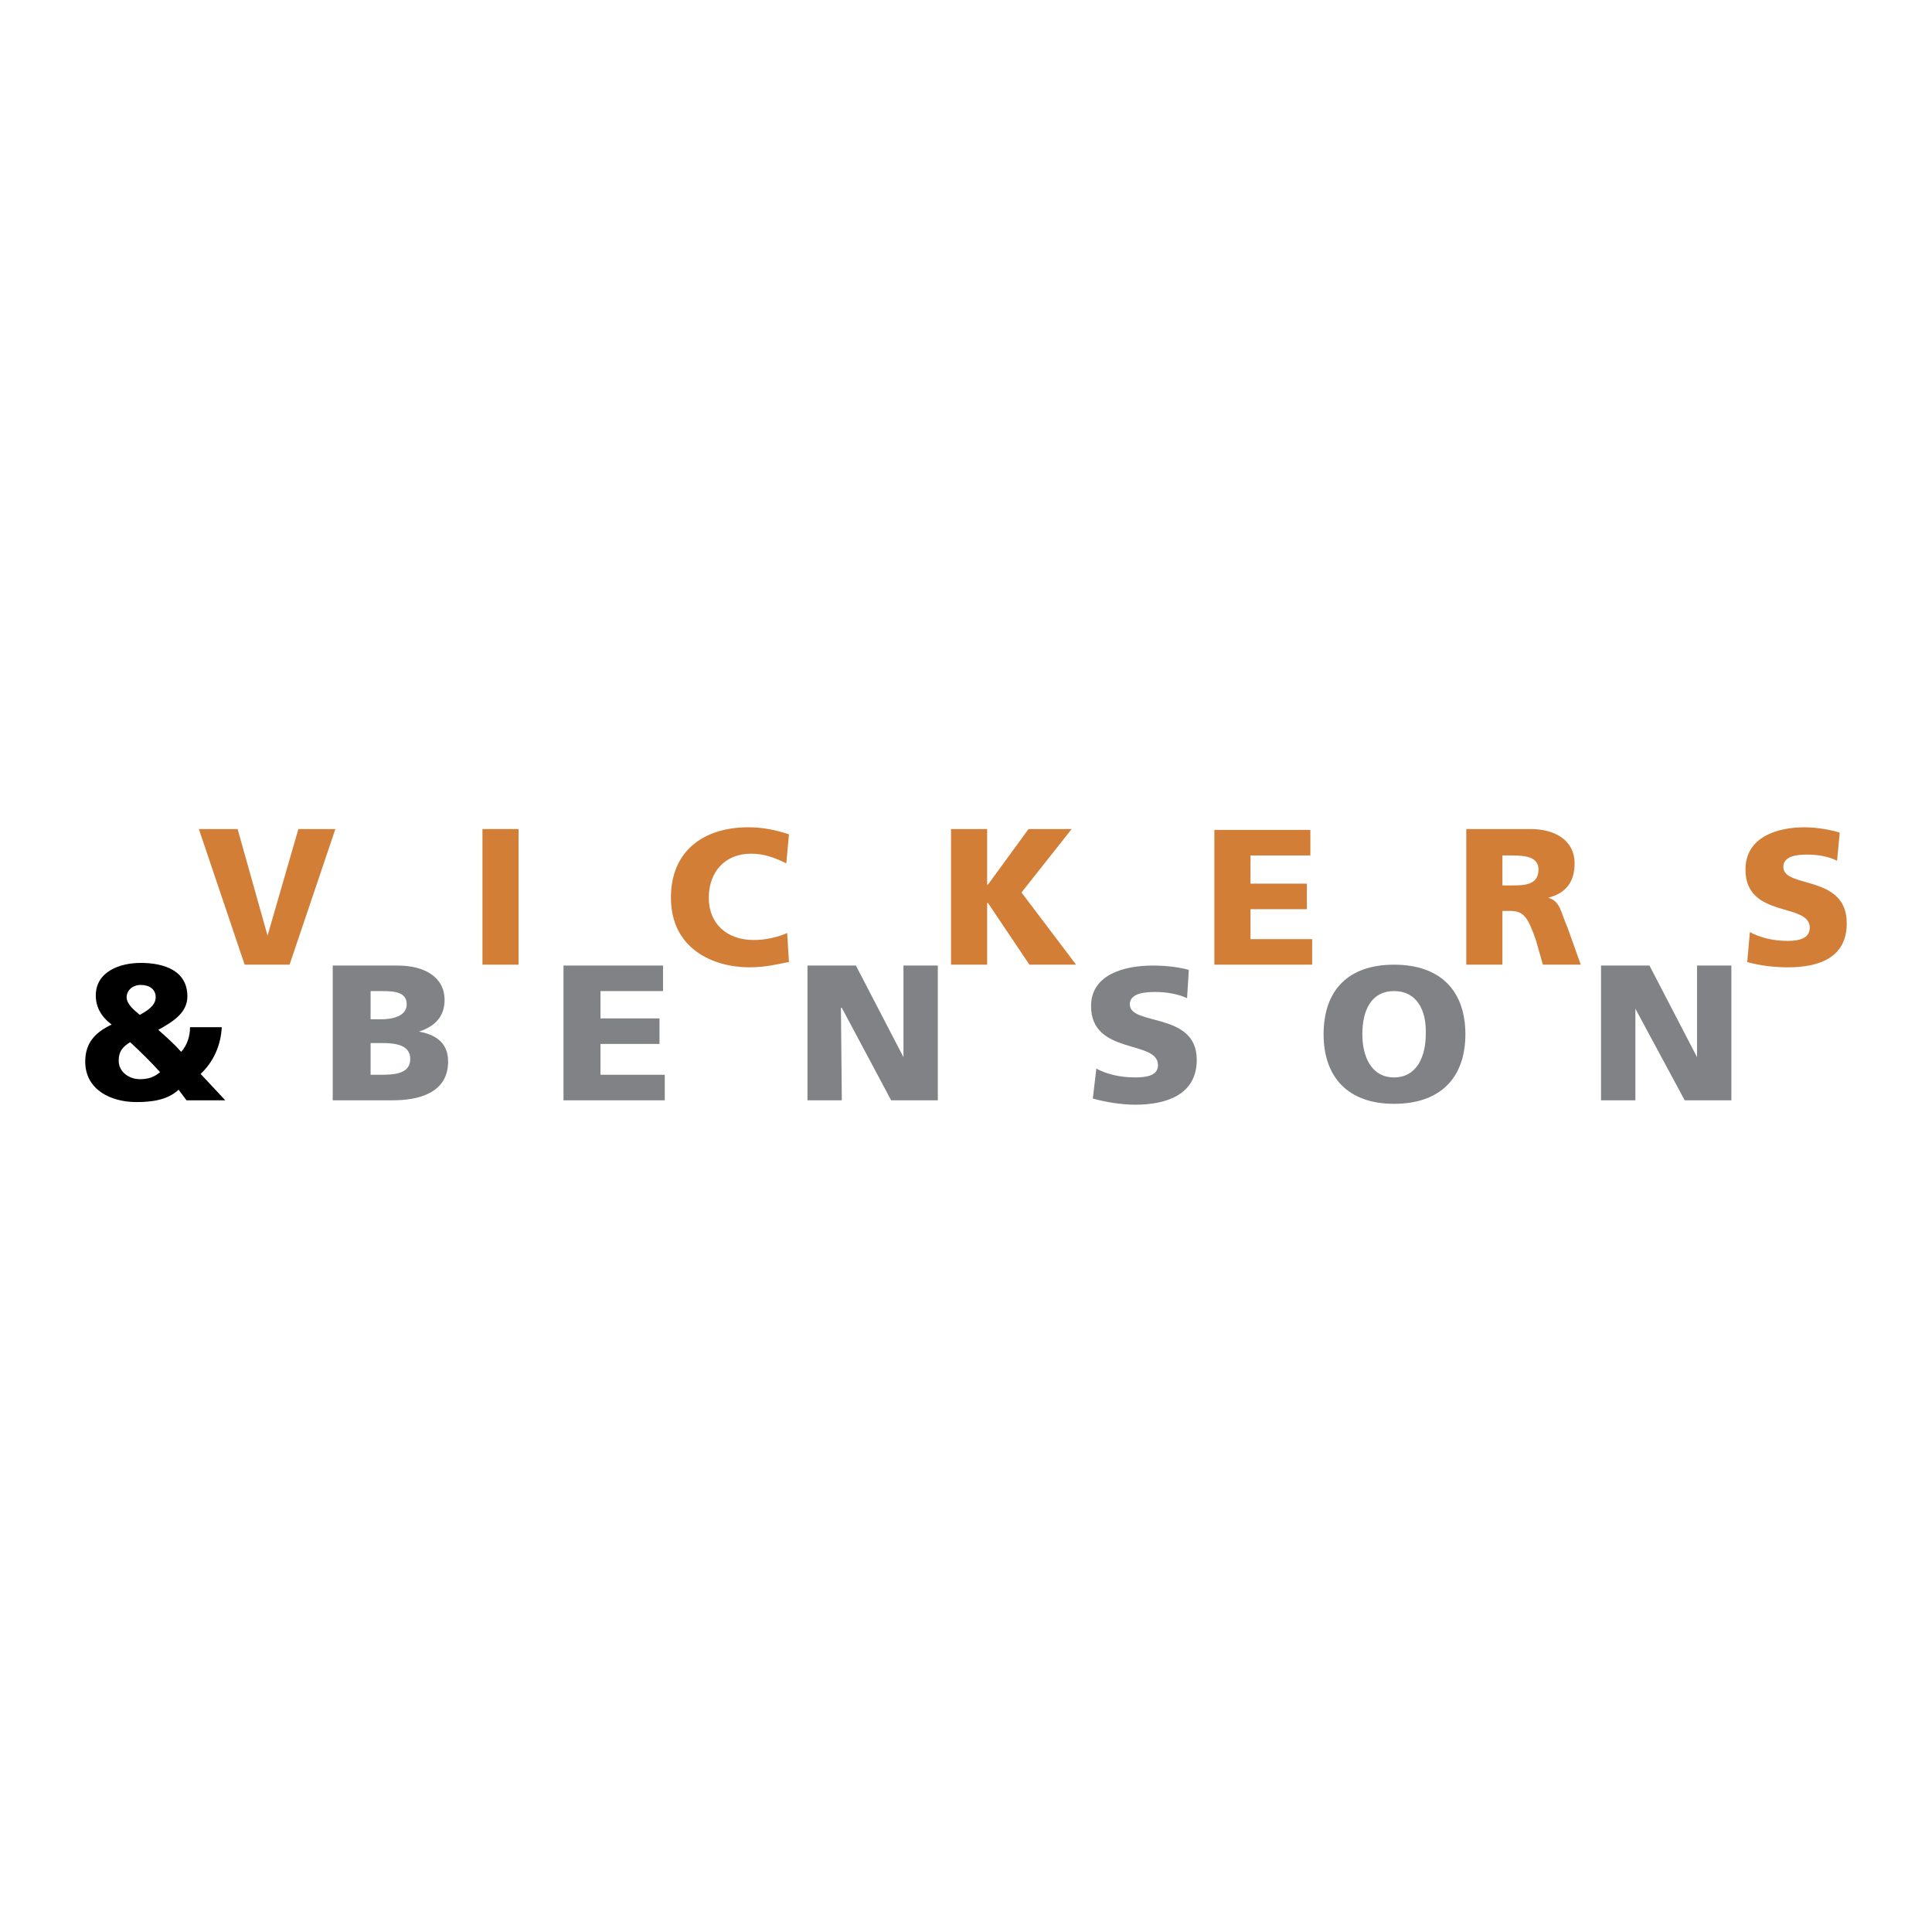 <?xml version="1.0" encoding="utf-8"?>
<!-- Generator: Adobe Illustrator 13.0.0, SVG Export Plug-In . SVG Version: 6.00 Build 14948)  -->
<!DOCTYPE svg PUBLIC "-//W3C//DTD SVG 1.0//EN" "http://www.w3.org/TR/2001/REC-SVG-20010904/DTD/svg10.dtd">
<svg version="1.0" id="Layer_1" xmlns="http://www.w3.org/2000/svg" xmlns:xlink="http://www.w3.org/1999/xlink" x="0px" y="0px"
	 width="192.756px" height="192.756px" viewBox="0 0 192.756 192.756" enable-background="new 0 0 192.756 192.756"
	 xml:space="preserve">
<g>
	<polygon fill-rule="evenodd" clip-rule="evenodd" fill="#FFFFFF" points="0,0 192.756,0 192.756,192.756 0,192.756 0,0 	"/>
	<polygon fill-rule="evenodd" clip-rule="evenodd" fill="#D37E37" points="19.84,82.713 23.706,82.713 26.694,93.346 26.694,93.346 
		29.77,82.713 33.46,82.713 28.891,96.246 24.409,96.246 19.84,82.713 	"/>
	<path fill-rule="evenodd" clip-rule="evenodd" fill="#808285" d="M33.196,96.334h6.503c2.636,0,4.657,1.143,4.657,3.427
		c0,1.67-0.967,2.637-2.548,3.164l0,0c1.933,0.352,2.9,1.317,2.9,2.987c0,3.164-2.988,3.866-5.536,3.866h-5.976V96.334
		L33.196,96.334z M36.975,107.23h1.143c1.406,0,2.812-0.176,2.812-1.582s-1.494-1.582-2.812-1.582h-1.143V107.23L36.975,107.23z
		 M36.975,101.694h1.055c1.23,0,2.548-0.352,2.548-1.494c0-1.23-1.23-1.318-2.46-1.318h-1.143V101.694L36.975,101.694z"/>
	<polygon fill-rule="evenodd" clip-rule="evenodd" fill="#808285" points="56.22,96.334 66.149,96.334 66.149,98.882 59.91,98.882 
		59.91,101.606 65.798,101.606 65.798,104.154 59.91,104.154 59.91,107.23 66.325,107.23 66.325,109.778 56.22,109.778 
		56.22,96.334 	"/>
	<polygon fill-rule="evenodd" clip-rule="evenodd" fill="#808285" points="80.561,96.334 85.394,96.334 90.139,105.473 
		90.139,105.473 90.139,96.334 93.566,96.334 93.566,109.778 88.909,109.778 83.988,100.552 83.9,100.552 83.988,109.778 
		80.561,109.778 80.561,96.334 	"/>
	<path fill-rule="evenodd" clip-rule="evenodd" fill="#808285" d="M109.383,106.615c0.967,0.527,2.285,0.879,3.867,0.879
		c1.143,0,2.284-0.176,2.284-1.23c0-2.548-6.678-0.967-6.678-5.888c0-3.163,3.339-4.042,6.15-4.042c1.406,0,2.725,0.176,3.604,0.439
		l-0.176,2.812c-0.967-0.439-2.109-0.615-3.164-0.615c-0.966,0-2.548,0.088-2.548,1.23c0,2.197,6.679,0.703,6.679,5.536
		c0,3.515-3.076,4.481-6.151,4.481c-1.318,0-2.988-0.264-4.218-0.615L109.383,106.615L109.383,106.615z"/>
	<path fill-rule="evenodd" clip-rule="evenodd" fill="#808285" d="M139.085,96.246c4.657,0,7.117,2.636,7.117,6.942
		c0,4.306-2.46,6.941-7.117,6.941c-4.569,0-7.03-2.636-7.03-6.941C132.055,98.882,134.428,96.246,139.085,96.246L139.085,96.246z
		 M139.085,107.494c2.284,0,3.163-2.109,3.163-4.306c0.088-2.373-0.879-4.307-3.163-4.307c-2.285,0-3.164,1.934-3.164,4.307
		C135.921,105.385,136.8,107.494,139.085,107.494L139.085,107.494z"/>
	<polygon fill-rule="evenodd" clip-rule="evenodd" fill="#808285" points="159.735,96.334 164.568,96.334 169.313,105.473 
		169.313,96.334 172.74,96.334 172.74,109.778 168.083,109.778 163.162,100.64 163.162,109.778 159.735,109.778 159.735,96.334 	"/>
	<polygon fill-rule="evenodd" clip-rule="evenodd" fill="#D37E37" points="48.135,82.713 51.738,82.713 51.738,96.246 
		48.135,96.246 48.135,82.713 	"/>
	<path fill-rule="evenodd" clip-rule="evenodd" fill="#D37E37" d="M78.715,95.982c-1.055,0.176-2.197,0.527-3.955,0.527
		c-3.603,0-7.821-1.845-7.821-6.942c0-4.746,3.339-7.03,7.733-7.03c1.406,0,2.724,0.264,4.042,0.703l-0.264,2.9
		c-1.23-0.615-2.285-0.967-3.515-0.967c-2.636,0-4.218,1.846-4.218,4.394c0,2.636,1.845,4.218,4.481,4.218
		c1.143,0,2.373-0.264,3.339-0.703L78.715,95.982L78.715,95.982z"/>
	<polygon fill-rule="evenodd" clip-rule="evenodd" fill="#D37E37" points="94.884,82.713 98.487,82.713 98.487,88.25 98.575,88.25 
		102.617,82.713 106.923,82.713 101.914,89.041 107.362,96.246 102.705,96.246 98.575,90.095 98.487,90.095 98.487,96.246 
		94.884,96.246 94.884,82.713 	"/>
	<polygon fill-rule="evenodd" clip-rule="evenodd" fill="#D37E37" points="121.158,82.801 130.736,82.801 130.736,85.35 
		124.762,85.35 124.762,88.162 130.385,88.162 130.385,90.71 124.762,90.71 124.762,93.698 130.912,93.698 130.912,96.246 
		121.158,96.246 121.158,82.801 	"/>
	<path fill-rule="evenodd" clip-rule="evenodd" fill="#D37E37" d="M146.29,82.713h6.415c2.461,0,4.394,1.143,4.394,3.427
		c0,1.845-0.879,2.988-2.636,3.427l0,0c1.23,0.351,1.23,1.406,1.933,2.987l1.318,3.691h-3.778l-0.703-2.46
		c-0.791-2.285-1.23-2.9-2.549-2.9h-0.79v5.36h-3.604V82.713L146.29,82.713z M149.894,88.337h0.966c1.143,0,2.637,0,2.637-1.582
		c0-1.23-1.23-1.406-2.637-1.406h-0.966V88.337L149.894,88.337z"/>
	<path fill-rule="evenodd" clip-rule="evenodd" d="M22.125,102.485c-0.088,1.757-0.791,3.427-2.109,4.657l2.46,2.636h-3.867
		c-0.264-0.352-0.527-0.702-0.791-1.054c-1.142,1.054-2.724,1.229-4.218,1.229c-2.548,0-5.097-1.229-5.097-4.042
		c0-1.846,0.967-2.899,2.636-3.69c-1.055-0.791-1.582-1.758-1.582-2.9c0-2.372,2.373-3.251,4.481-3.251
		c2.373,0,4.657,0.791,4.657,3.339c0,1.67-1.494,2.549-2.9,3.34c0.791,0.703,1.582,1.405,2.285,2.196
		c0.615-0.703,0.879-1.581,0.879-2.46H22.125L22.125,102.485z M13.952,107.67c0.791,0,1.406-0.176,2.021-0.703
		c-0.966-1.055-1.933-2.021-2.988-2.988c-0.703,0.439-1.142,0.879-1.142,1.846C11.843,106.967,12.897,107.67,13.952,107.67
		L13.952,107.67z M13.952,101.255c0.615-0.352,1.582-0.879,1.582-1.758c0-0.79-0.615-1.229-1.494-1.229
		c-0.791,0-1.406,0.527-1.406,1.229C12.634,100.2,13.425,100.815,13.952,101.255L13.952,101.255z"/>
	<path fill-rule="evenodd" clip-rule="evenodd" fill="#D37E37" d="M174.586,92.995c0.967,0.527,2.284,0.879,3.778,0.879
		c1.143,0,2.197-0.264,2.197-1.318c0-2.548-6.415-0.878-6.415-5.799c0-3.251,3.163-4.218,5.888-4.218
		c1.318,0,2.636,0.264,3.515,0.527l-0.264,2.812c-0.879-0.439-1.933-0.615-2.987-0.615c-0.879,0-2.373,0.088-2.373,1.23
		c0,2.197,6.327,0.703,6.327,5.624c0,3.515-2.899,4.394-5.888,4.394c-1.318,0-2.812-0.176-4.042-0.527L174.586,92.995
		L174.586,92.995z"/>
</g>
</svg>
